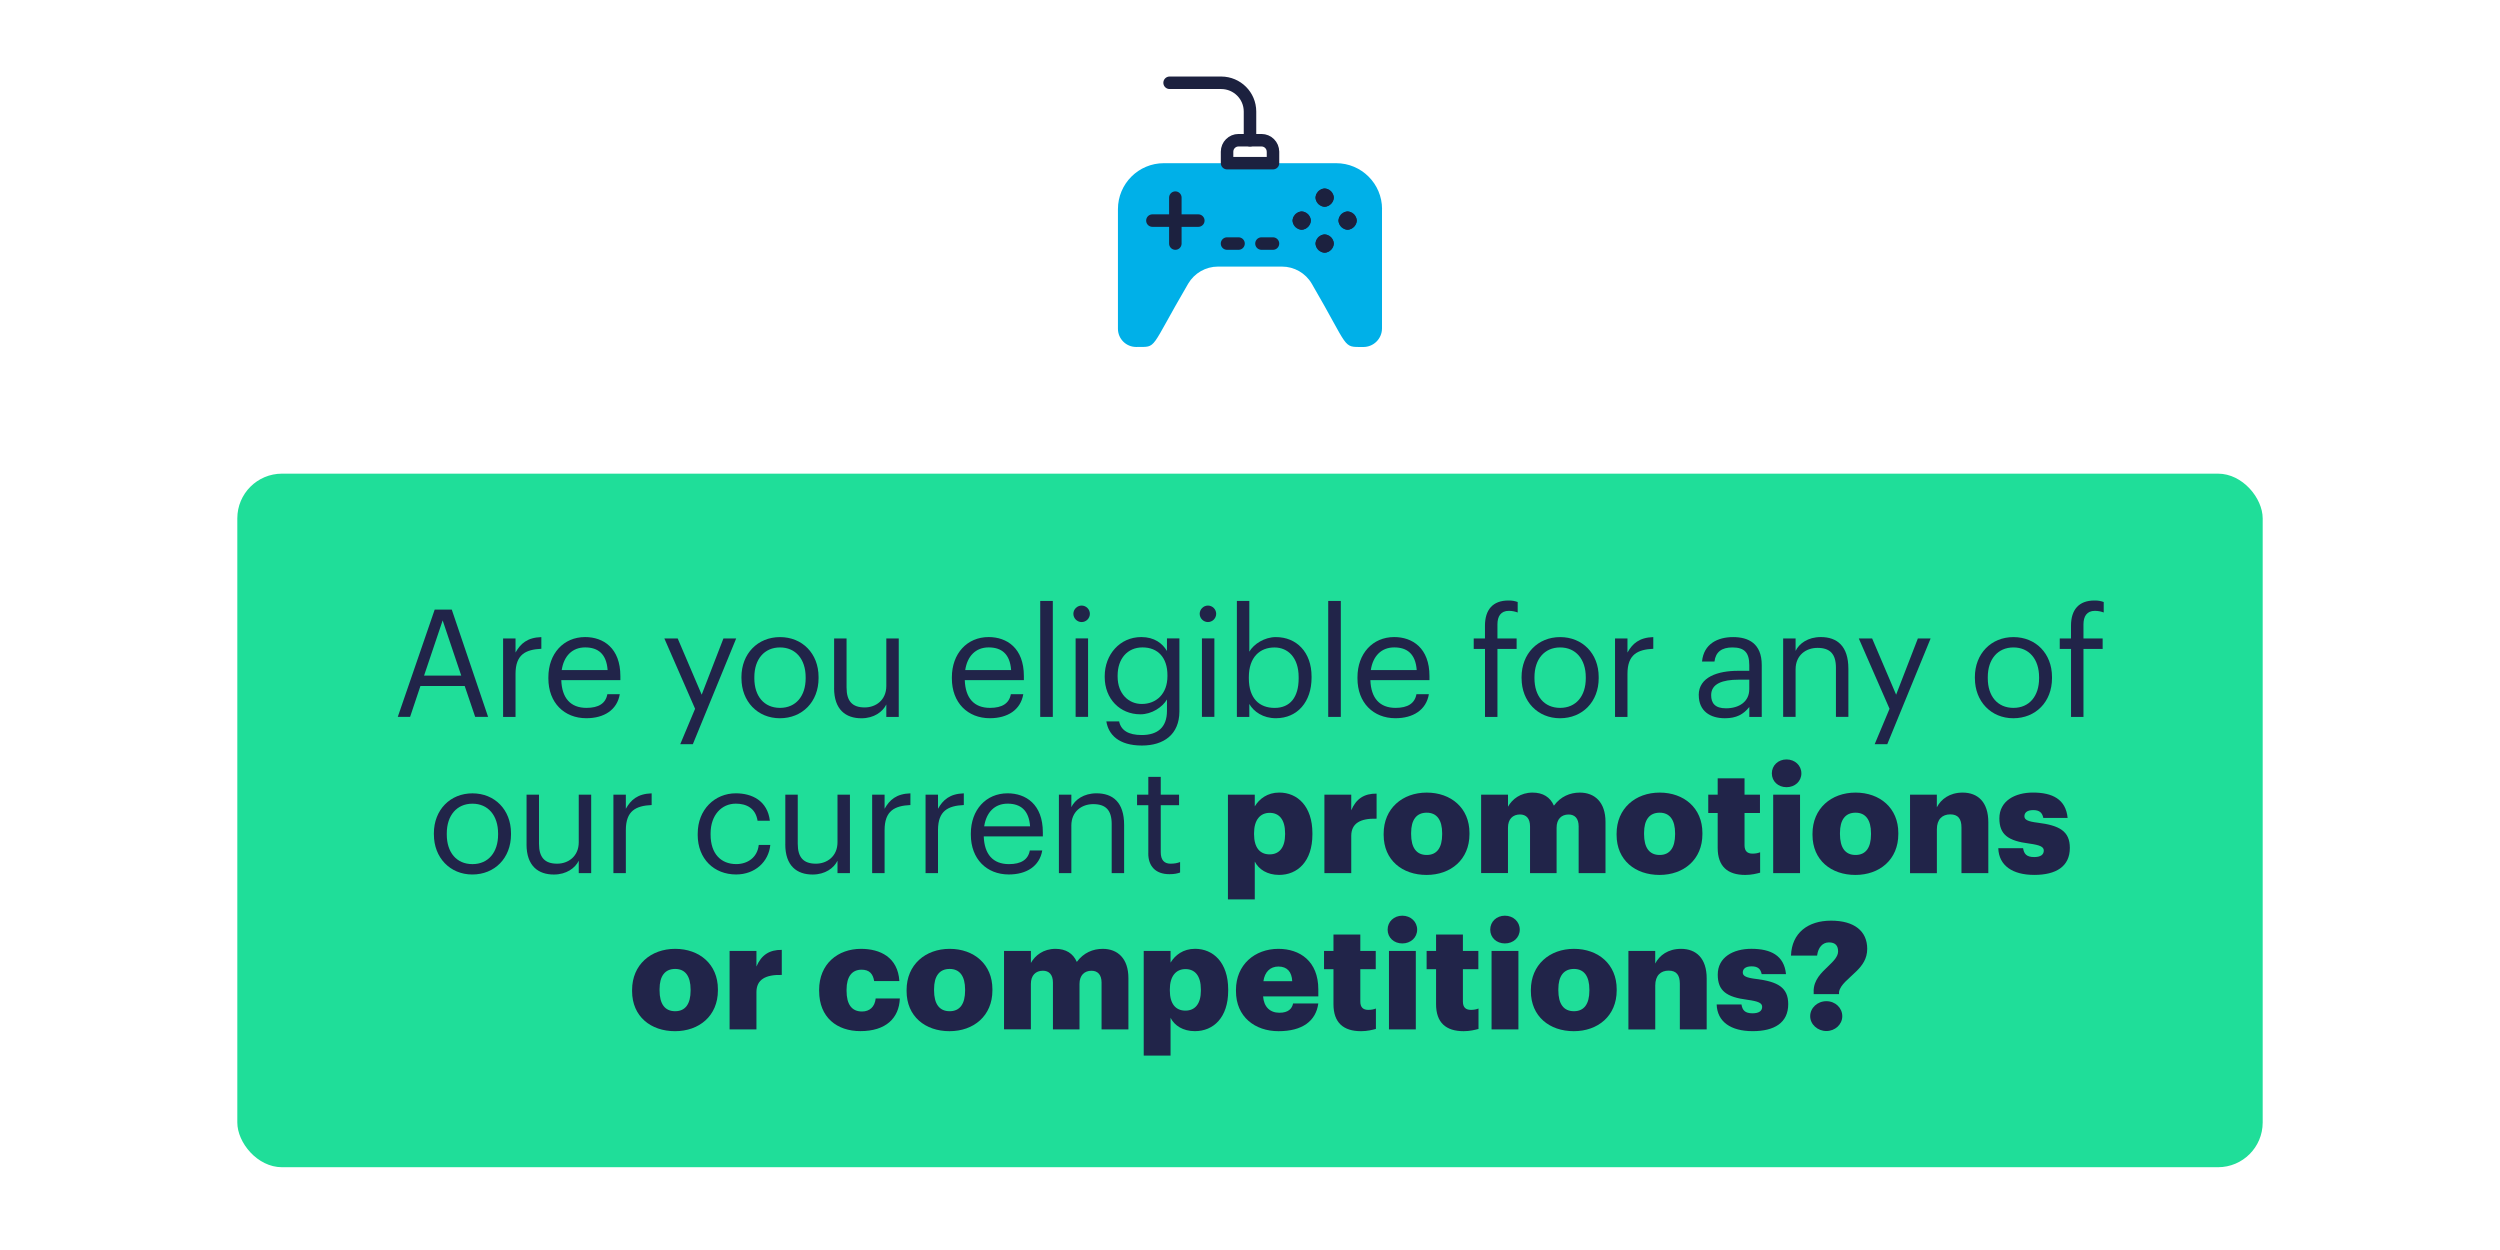 <?xml version="1.0" encoding="UTF-8"?><svg id="Layer_1" xmlns="http://www.w3.org/2000/svg" viewBox="0 0 800 400"><defs><style>.cls-1{fill:none;stroke:#1c213f;stroke-linecap:round;stroke-linejoin:round;stroke-width:4px;}.cls-2{fill:#212449;}.cls-2,.cls-3,.cls-4{stroke-width:0px;}.cls-3{fill:#1fde99;}.cls-4{fill:#00b0e8;}</style></defs><rect class="cls-3" x="75.94" y="151.57" width="648.12" height="221.94" rx="14.3" ry="14.3"/><path class="cls-2" d="m139.1,195.08h5.47l11.62,34.32h-4.13l-3.36-9.89h-14.16l-3.31,9.89h-3.94l11.81-34.32Zm-3.41,21.12h11.91l-5.95-17.67-5.95,17.67Z"/><path class="cls-2" d="m160.99,204.3h3.98v4.51c1.58-2.83,3.74-4.8,8.26-4.94v3.74c-5.04.24-8.26,1.82-8.26,8.02v13.78h-3.98v-25.11Z"/><path class="cls-2" d="m175.48,217.11v-.38c0-7.58,4.85-12.87,11.76-12.87,5.81,0,11.28,3.5,11.28,12.48v1.3h-18.91c.19,5.71,2.93,8.88,8.07,8.88,3.89,0,6.14-1.44,6.67-4.37h3.98c-.86,5.04-5.04,7.68-10.7,7.68-7.11,0-12.15-4.99-12.15-12.72Zm18.96-2.69c-.38-5.18-3.07-7.25-7.2-7.25s-6.82,2.78-7.49,7.25h14.69Z"/><path class="cls-2" d="m222.43,226.81l-9.84-22.51h4.27l7.68,18,6.96-18h4.08l-13.87,33.84h-4.03l4.75-11.33Z"/><path class="cls-2" d="m237.26,217.07v-.38c0-7.54,5.23-12.82,12.34-12.82s12.34,5.23,12.34,12.77v.38c0,7.58-5.23,12.82-12.38,12.82s-12.29-5.42-12.29-12.77Zm20.55,0v-.34c0-5.81-3.22-9.55-8.21-9.55s-8.21,3.74-8.21,9.5v.38c0,5.71,3.12,9.46,8.21,9.46s8.21-3.79,8.21-9.46Z"/><path class="cls-2" d="m266.92,220.19v-15.89h3.98v15.7c0,4.42,1.87,6.38,5.81,6.38,3.55,0,6.91-2.35,6.91-6.86v-15.22h3.98v25.11h-3.98v-3.98c-1.15,2.35-3.94,4.42-7.97,4.42-4.99,0-8.74-2.74-8.74-9.65Z"/><path class="cls-2" d="m304.6,217.11v-.38c0-7.58,4.85-12.87,11.76-12.87,5.81,0,11.28,3.5,11.28,12.48v1.3h-18.91c.19,5.71,2.93,8.88,8.07,8.88,3.89,0,6.14-1.44,6.67-4.37h3.98c-.86,5.04-5.04,7.68-10.7,7.68-7.11,0-12.15-4.99-12.15-12.72Zm18.96-2.69c-.38-5.18-3.07-7.25-7.2-7.25s-6.82,2.78-7.49,7.25h14.69Z"/><path class="cls-2" d="m332.87,192.3h4.03v37.11h-4.03v-37.11Z"/><path class="cls-2" d="m343.48,196.42c0-1.44,1.2-2.64,2.64-2.64s2.64,1.2,2.64,2.64-1.2,2.64-2.64,2.64-2.64-1.2-2.64-2.64Zm.72,7.87h3.98v25.11h-3.98v-25.11Z"/><path class="cls-2" d="m354.04,230.84h4.08c.58,2.88,2.98,4.37,7.25,4.37,4.94,0,8.06-2.35,8.06-7.73v-3.65c-1.44,2.45-4.85,4.75-8.5,4.75-6.58,0-11.42-4.99-11.42-11.9v-.34c0-6.82,4.8-12.48,11.71-12.48,4.18,0,6.77,2.02,8.21,4.46v-4.03h3.98v23.43c-.05,7.3-4.99,10.85-12,10.85-7.44,0-10.71-3.5-11.38-7.73Zm19.54-14.45v-.34c0-5.62-3.07-8.88-7.97-8.88s-7.97,3.7-7.97,8.98v.38c0,5.47,3.5,8.74,7.73,8.74,4.66,0,8.21-3.26,8.21-8.88Z"/><path class="cls-2" d="m383.9,196.42c0-1.44,1.2-2.64,2.64-2.64s2.64,1.2,2.64,2.64-1.2,2.64-2.64,2.64-2.64-1.2-2.64-2.64Zm.72,7.87h3.98v25.11h-3.98v-25.11Z"/><path class="cls-2" d="m399.78,225.28v4.13h-3.98v-37.11h3.98v16.23c1.44-2.45,4.85-4.66,8.5-4.66,6.58,0,11.42,4.8,11.42,12.62v.38c0,7.68-4.51,12.96-11.42,12.96-4.08,0-7.06-2.06-8.5-4.56Zm15.79-8.21v-.38c0-6.34-3.5-9.5-7.73-9.5-4.66,0-8.21,3.07-8.21,9.5v.38c0,6.43,3.36,9.46,8.26,9.46s7.68-3.36,7.68-9.46Z"/><path class="cls-2" d="m425.03,192.3h4.03v37.11h-4.03v-37.11Z"/><path class="cls-2" d="m434.39,217.11v-.38c0-7.58,4.85-12.87,11.76-12.87,5.81,0,11.28,3.5,11.28,12.48v1.3h-18.91c.19,5.71,2.93,8.88,8.07,8.88,3.89,0,6.14-1.44,6.67-4.37h3.98c-.86,5.04-5.04,7.68-10.7,7.68-7.11,0-12.15-4.99-12.15-12.72Zm18.96-2.69c-.38-5.18-3.07-7.25-7.2-7.25s-6.82,2.78-7.49,7.25h14.69Z"/><path class="cls-2" d="m475.19,207.66h-3.6v-3.36h3.6v-4.08c0-5.09,2.5-8.06,7.49-8.06,1.3,0,1.97.14,2.98.48v3.36c-.72-.29-1.73-.53-2.83-.53-2.59,0-3.65,1.78-3.65,4.32v4.51h6.14v3.36h-6.14v21.75h-3.98v-21.75Z"/><path class="cls-2" d="m486.9,217.07v-.38c0-7.54,5.23-12.82,12.34-12.82s12.34,5.23,12.34,12.77v.38c0,7.58-5.23,12.82-12.38,12.82s-12.29-5.42-12.29-12.77Zm20.55,0v-.34c0-5.81-3.22-9.55-8.21-9.55s-8.21,3.74-8.21,9.5v.38c0,5.71,3.12,9.46,8.21,9.46s8.21-3.79,8.21-9.46Z"/><path class="cls-2" d="m516.81,204.3h3.98v4.51c1.58-2.83,3.74-4.8,8.26-4.94v3.74c-5.04.24-8.26,1.82-8.26,8.02v13.78h-3.98v-25.11Z"/><path class="cls-2" d="m543.59,222.44c0-5.81,6.14-7.78,12.58-7.78h3.6v-1.82c0-3.98-1.54-5.66-5.38-5.66-3.46,0-5.38,1.44-5.76,4.51h-3.98c.53-5.71,5.09-7.82,9.94-7.82s9.17,1.97,9.17,8.98v16.56h-3.98v-3.17c-1.87,2.35-4.13,3.6-7.82,3.6-4.66,0-8.35-2.26-8.35-7.39Zm16.18-1.82v-3.12h-3.46c-5.04,0-8.74,1.25-8.74,4.94,0,2.59,1.25,4.22,4.75,4.22,4.22,0,7.44-2.16,7.44-6.05Z"/><path class="cls-2" d="m570.61,204.3h3.98v3.98c1.15-2.35,3.94-4.42,8.06-4.42,5.18,0,8.83,2.83,8.83,10.13v15.41h-3.98v-15.7c0-4.42-1.87-6.38-5.9-6.38-3.7,0-7.01,2.35-7.01,6.86v15.22h-3.98v-25.11Z"/><path class="cls-2" d="m604.65,226.81l-9.84-22.51h4.27l7.68,18,6.96-18h4.08l-13.87,33.84h-4.03l4.75-11.33Z"/><path class="cls-2" d="m631.96,217.07v-.38c0-7.54,5.23-12.82,12.34-12.82s12.34,5.23,12.34,12.77v.38c0,7.58-5.23,12.82-12.38,12.82s-12.29-5.42-12.29-12.77Zm20.55,0v-.34c0-5.81-3.22-9.55-8.21-9.55s-8.21,3.74-8.21,9.5v.38c0,5.71,3.12,9.46,8.21,9.46s8.21-3.79,8.21-9.46Z"/><path class="cls-2" d="m662.72,207.66h-3.6v-3.36h3.6v-4.08c0-5.09,2.5-8.06,7.49-8.06,1.3,0,1.97.14,2.98.48v3.36c-.72-.29-1.73-.53-2.83-.53-2.59,0-3.65,1.78-3.65,4.32v4.51h6.14v3.36h-6.14v21.75h-3.98v-21.75Z"/><path class="cls-2" d="m138.84,267.07v-.38c0-7.54,5.23-12.82,12.34-12.82s12.34,5.23,12.34,12.77v.38c0,7.58-5.23,12.82-12.38,12.82s-12.29-5.42-12.29-12.77Zm20.55,0v-.34c0-5.81-3.22-9.55-8.21-9.55s-8.21,3.74-8.21,9.5v.38c0,5.71,3.12,9.46,8.21,9.46s8.21-3.79,8.21-9.46Z"/><path class="cls-2" d="m168.5,270.19v-15.89h3.98v15.7c0,4.42,1.87,6.38,5.81,6.38,3.55,0,6.91-2.35,6.91-6.86v-15.22h3.98v25.11h-3.98v-3.98c-1.15,2.35-3.94,4.42-7.97,4.42-4.99,0-8.74-2.74-8.74-9.65Z"/><path class="cls-2" d="m196.29,254.3h3.98v4.51c1.58-2.83,3.74-4.8,8.26-4.94v3.74c-5.04.24-8.26,1.82-8.26,8.02v13.78h-3.98v-25.11Z"/><path class="cls-2" d="m223.27,267.11v-.38c0-7.68,5.47-12.87,12.19-12.87,5.23,0,10.13,2.4,10.9,8.78h-3.94c-.62-3.98-3.5-5.47-6.96-5.47-4.56,0-8.07,3.65-8.07,9.55v.38c0,6.14,3.36,9.41,8.21,9.41,3.55,0,6.77-2.06,7.2-6.14h3.7c-.53,5.42-4.9,9.46-10.95,9.46-7.01,0-12.29-4.94-12.29-12.72Z"/><path class="cls-2" d="m251.3,270.19v-15.89h3.98v15.7c0,4.42,1.87,6.38,5.81,6.38,3.55,0,6.91-2.35,6.91-6.86v-15.22h3.98v25.11h-3.98v-3.98c-1.15,2.35-3.94,4.42-7.97,4.42-4.99,0-8.74-2.74-8.74-9.65Z"/><path class="cls-2" d="m279.09,254.3h3.98v4.51c1.58-2.83,3.74-4.8,8.26-4.94v3.74c-5.04.24-8.26,1.82-8.26,8.02v13.78h-3.98v-25.11Z"/><path class="cls-2" d="m296.18,254.3h3.98v4.51c1.58-2.83,3.74-4.8,8.26-4.94v3.74c-5.04.24-8.26,1.82-8.26,8.02v13.78h-3.98v-25.11Z"/><path class="cls-2" d="m310.67,267.11v-.38c0-7.58,4.85-12.87,11.76-12.87,5.81,0,11.28,3.5,11.28,12.48v1.3h-18.91c.19,5.71,2.93,8.88,8.07,8.88,3.89,0,6.14-1.44,6.67-4.37h3.98c-.86,5.04-5.04,7.68-10.7,7.68-7.11,0-12.15-4.99-12.15-12.72Zm18.96-2.69c-.38-5.18-3.07-7.25-7.2-7.25s-6.82,2.78-7.49,7.25h14.69Z"/><path class="cls-2" d="m338.85,254.3h3.98v3.98c1.15-2.35,3.94-4.42,8.06-4.42,5.18,0,8.83,2.83,8.83,10.13v15.41h-3.98v-15.7c0-4.42-1.87-6.38-5.9-6.38-3.7,0-7.01,2.35-7.01,6.86v15.22h-3.98v-25.11Z"/><path class="cls-2" d="m367.46,273.12v-15.46h-3.6v-3.36h3.6v-5.71h3.98v5.71h5.86v3.36h-5.86v15.07c0,2.45,1.1,3.65,3.12,3.65,1.25,0,2.21-.19,3.07-.53v3.36c-.82.29-1.78.53-3.41.53-4.56,0-6.77-2.69-6.77-6.62Z"/><path class="cls-2" d="m392.94,254.3h8.59v3.74c1.44-2.4,4.03-4.42,7.83-4.42,5.86,0,10.61,4.42,10.61,13.01v.38c0,8.64-4.75,12.96-10.66,12.96-3.79,0-6.53-1.78-7.78-4.27v12.1h-8.59v-33.51Zm18.29,12.72v-.38c0-4.42-1.92-6.53-4.94-6.53s-4.99,2.26-4.99,6.48v.38c0,4.27,1.87,6.43,4.99,6.43s4.94-2.26,4.94-6.38Z"/><path class="cls-2" d="m423.81,254.3h8.59v4.99c1.58-3.75,4.22-5.38,8.11-5.33v8.02c-5.23-.14-8.11,1.49-8.11,5.52v11.91h-8.59v-25.11Z"/><path class="cls-2" d="m442.77,267.16v-.38c0-8.06,6-13.15,13.78-13.15s13.68,4.94,13.68,12.91v.38c0,8.16-6,13.06-13.73,13.06s-13.73-4.7-13.73-12.82Zm18.72-.14v-.38c0-4.22-1.68-6.58-4.94-6.58s-4.99,2.26-4.99,6.48v.38c0,4.32,1.68,6.67,4.99,6.67s4.94-2.4,4.94-6.58Z"/><path class="cls-2" d="m473.97,254.3h8.59v3.84c1.34-2.4,3.98-4.51,7.87-4.51,3.31,0,5.62,1.44,6.82,4.18,2.16-2.93,5.14-4.18,8.3-4.18,4.75,0,8.21,3.07,8.21,9.36v16.42h-8.59v-14.98c0-2.54-1.25-3.79-3.22-3.79-2.3,0-3.84,1.49-3.84,4.22v14.54h-8.5v-14.98c0-2.54-1.25-3.79-3.22-3.79-2.3,0-3.84,1.49-3.84,4.22v14.54h-8.59v-25.11Z"/><path class="cls-2" d="m517.31,267.16v-.38c0-8.06,6-13.15,13.78-13.15s13.68,4.94,13.68,12.91v.38c0,8.16-6,13.06-13.73,13.06s-13.73-4.7-13.73-12.82Zm18.72-.14v-.38c0-4.22-1.68-6.58-4.94-6.58s-4.99,2.26-4.99,6.48v.38c0,4.32,1.68,6.67,4.99,6.67s4.94-2.4,4.94-6.58Z"/><path class="cls-2" d="m549.66,271.34v-11.19h-3.02v-5.86h3.02v-5.23h8.59v5.23h4.94v5.86h-4.94v10.37c0,1.82.91,2.64,2.54,2.64.96,0,1.68-.14,2.45-.43v6.53c-1.1.29-2.74.72-4.75.72-5.67,0-8.83-2.74-8.83-8.64Z"/><path class="cls-2" d="m566.99,247.48c0-2.54,2.02-4.46,4.7-4.46s4.75,1.92,4.75,4.46-2.06,4.42-4.75,4.42-4.7-1.87-4.7-4.42Zm.43,6.82h8.59v25.11h-8.59v-25.11Z"/><path class="cls-2" d="m580,267.16v-.38c0-8.06,6-13.15,13.78-13.15s13.68,4.94,13.68,12.91v.38c0,8.16-6,13.06-13.73,13.06s-13.73-4.7-13.73-12.82Zm18.72-.14v-.38c0-4.22-1.68-6.58-4.94-6.58s-4.99,2.26-4.99,6.48v.38c0,4.32,1.68,6.67,4.99,6.67s4.94-2.4,4.94-6.58Z"/><path class="cls-2" d="m611.2,254.3h8.59v4.03c1.34-2.59,4.08-4.7,8.26-4.7,4.85,0,8.21,3.02,8.21,9.46v16.32h-8.59v-14.59c0-2.83-1.1-4.22-3.6-4.22s-4.27,1.54-4.27,4.75v14.07h-8.59v-25.11Z"/><path class="cls-2" d="m639.47,271.43h7.92c.29,1.82,1.1,2.83,3.55,2.83,2.11,0,3.07-.82,3.07-2.06s-1.2-1.78-4.66-2.26c-6.72-.86-9.55-2.83-9.55-8.06,0-5.57,4.94-8.26,10.75-8.26,6.19,0,10.51,2.11,11.09,8.11h-7.78c-.34-1.68-1.25-2.5-3.22-2.5s-2.83.82-2.83,1.97,1.15,1.68,4.22,2.06c6.96.86,10.32,2.69,10.32,8.07,0,5.95-4.42,8.64-11.38,8.64s-11.33-2.98-11.52-8.54Z"/><path class="cls-2" d="m202.27,317.16v-.38c0-8.06,6-13.15,13.78-13.15s13.68,4.94,13.68,12.91v.38c0,8.16-6,13.06-13.73,13.06s-13.73-4.7-13.73-12.82Zm18.72-.14v-.38c0-4.22-1.68-6.58-4.94-6.58s-4.99,2.26-4.99,6.48v.38c0,4.32,1.68,6.67,4.99,6.67s4.94-2.4,4.94-6.58Z"/><path class="cls-2" d="m233.47,304.3h8.59v4.99c1.58-3.75,4.22-5.38,8.11-5.33v8.02c-5.23-.14-8.11,1.49-8.11,5.52v11.91h-8.59v-25.11Z"/><path class="cls-2" d="m262.12,317.16v-.38c0-8.35,6-13.15,13.39-13.15,6.14,0,11.81,2.69,12.29,10.32h-8.07c-.38-2.35-1.54-3.65-4.03-3.65-3.02,0-4.8,2.16-4.8,6.38v.38c0,4.37,1.68,6.62,4.95,6.62,2.4,0,4.08-1.44,4.37-4.18h7.73c-.24,6.34-4.51,10.46-12.62,10.46-7.49,0-13.2-4.37-13.2-12.82Z"/><path class="cls-2" d="m290.11,317.16v-.38c0-8.06,6-13.15,13.78-13.15s13.68,4.94,13.68,12.91v.38c0,8.16-6,13.06-13.73,13.06s-13.73-4.7-13.73-12.82Zm18.72-.14v-.38c0-4.22-1.68-6.58-4.94-6.58s-4.99,2.26-4.99,6.48v.38c0,4.32,1.68,6.67,4.99,6.67s4.94-2.4,4.94-6.58Z"/><path class="cls-2" d="m321.3,304.3h8.59v3.84c1.34-2.4,3.98-4.51,7.87-4.51,3.31,0,5.62,1.44,6.82,4.18,2.16-2.93,5.14-4.18,8.3-4.18,4.75,0,8.21,3.07,8.21,9.36v16.42h-8.59v-14.98c0-2.54-1.25-3.79-3.22-3.79-2.3,0-3.84,1.49-3.84,4.22v14.54h-8.5v-14.98c0-2.54-1.25-3.79-3.22-3.79-2.3,0-3.84,1.49-3.84,4.22v14.54h-8.59v-25.11Z"/><path class="cls-2" d="m365.99,304.3h8.59v3.74c1.44-2.4,4.03-4.42,7.83-4.42,5.86,0,10.61,4.42,10.61,13.01v.38c0,8.64-4.75,12.96-10.66,12.96-3.79,0-6.53-1.78-7.78-4.27v12.1h-8.59v-33.51Zm18.29,12.72v-.38c0-4.42-1.92-6.53-4.94-6.53s-4.99,2.26-4.99,6.48v.38c0,4.27,1.87,6.43,4.99,6.43s4.94-2.26,4.94-6.38Z"/><path class="cls-2" d="m395.51,317.16v-.38c0-8.06,6-13.15,13.58-13.15,6.86,0,12.77,3.94,12.77,12.96v2.26h-17.67c.24,3.31,2.16,5.23,5.23,5.23,2.83,0,4.03-1.3,4.37-2.98h8.07c-.77,5.66-5.14,8.88-12.72,8.88s-13.63-4.61-13.63-12.82Zm18-3.17c-.14-3.02-1.63-4.7-4.42-4.7-2.59,0-4.37,1.68-4.8,4.7h9.22Z"/><path class="cls-2" d="m426.71,321.34v-11.19h-3.02v-5.86h3.02v-5.23h8.59v5.23h4.94v5.86h-4.94v10.37c0,1.82.91,2.64,2.54,2.64.96,0,1.68-.14,2.45-.43v6.53c-1.1.29-2.74.72-4.75.72-5.67,0-8.83-2.74-8.83-8.64Z"/><path class="cls-2" d="m444.04,297.48c0-2.54,2.02-4.46,4.7-4.46s4.75,1.92,4.75,4.46-2.06,4.42-4.75,4.42-4.7-1.87-4.7-4.42Zm.43,6.82h8.59v25.11h-8.59v-25.11Z"/><path class="cls-2" d="m459.54,321.34v-11.19h-3.02v-5.86h3.02v-5.23h8.59v5.23h4.94v5.86h-4.94v10.37c0,1.82.91,2.64,2.54,2.64.96,0,1.68-.14,2.45-.43v6.53c-1.1.29-2.74.72-4.75.72-5.67,0-8.83-2.74-8.83-8.64Z"/><path class="cls-2" d="m476.87,297.48c0-2.54,2.02-4.46,4.7-4.46s4.75,1.92,4.75,4.46-2.06,4.42-4.75,4.42-4.7-1.87-4.7-4.42Zm.43,6.82h8.59v25.11h-8.59v-25.11Z"/><path class="cls-2" d="m489.88,317.16v-.38c0-8.06,6-13.15,13.78-13.15s13.68,4.94,13.68,12.91v.38c0,8.16-6,13.06-13.73,13.06s-13.73-4.7-13.73-12.82Zm18.72-.14v-.38c0-4.22-1.68-6.58-4.94-6.58s-4.99,2.26-4.99,6.48v.38c0,4.32,1.68,6.67,4.99,6.67s4.94-2.4,4.94-6.58Z"/><path class="cls-2" d="m521.08,304.3h8.59v4.03c1.34-2.59,4.08-4.7,8.26-4.7,4.85,0,8.21,3.02,8.21,9.46v16.32h-8.59v-14.59c0-2.83-1.1-4.22-3.6-4.22s-4.27,1.54-4.27,4.75v14.07h-8.59v-25.11Z"/><path class="cls-2" d="m549.35,321.43h7.92c.29,1.82,1.1,2.83,3.55,2.83,2.11,0,3.07-.82,3.07-2.06s-1.2-1.78-4.66-2.26c-6.72-.86-9.55-2.83-9.55-8.06,0-5.57,4.94-8.26,10.75-8.26,6.19,0,10.51,2.11,11.09,8.11h-7.78c-.34-1.68-1.25-2.5-3.22-2.5s-2.83.82-2.83,1.97,1.15,1.68,4.22,2.06c6.96.86,10.32,2.69,10.32,8.07,0,5.95-4.42,8.64-11.38,8.64s-11.33-2.98-11.52-8.54Z"/><path class="cls-2" d="m580.36,317.21c0-3.65,2.5-5.95,4.71-8.06,1.63-1.58,3.12-3.02,3.12-4.7,0-1.87-.91-2.88-2.93-2.88s-3.46,1.58-3.79,4.22h-8.35c.24-7.25,5.42-11.18,12.82-11.18s11.57,3.31,11.57,9.02c0,3.17-1.58,5.33-3.5,7.2-2.35,2.35-5.09,4.22-5.52,6.58v.72h-8.11v-.91Zm-1.1,7.97c0-2.64,2.3-4.8,5.18-4.8s5.09,2.16,5.09,4.8-2.3,4.75-5.09,4.75-5.18-2.11-5.18-4.75Z"/><path class="cls-4" d="m442.26,66.92c0-8.12-6.58-14.7-14.7-14.7h-55.12c-8.12,0-14.7,6.58-14.7,14.7v38.29c0,3.22,2.62,5.82,5.84,5.82.04,0,.09,0,.13,0,6.76-.09,3.87,1.35,16.5-20.24,1.98-3.39,5.61-5.48,9.53-5.48h20.5c3.91,0,7.53,2.07,9.51,5.45,12.34,21.17,9.64,20.25,16.47,20.28,3.3.03,6-2.63,6.02-5.93,0,0,0-.02,0-.03v-38.15Z"/><path class="cls-1" d="m400,44.87v-9.19c-.01-5.07-4.12-9.17-9.19-9.19h-16.54"/><path class="cls-1" d="m407.35,48.54c0-2.03-1.65-3.67-3.67-3.67h-7.35c-2.03,0-3.67,1.65-3.67,3.67v3.67h14.7v-3.67Z"/><line class="cls-1" x1="376.11" y1="63.24" x2="376.11" y2="77.94"/><line class="cls-1" x1="383.46" y1="70.59" x2="368.77" y2="70.59"/><line class="cls-1" x1="392.65" y1="77.94" x2="396.33" y2="77.94"/><line class="cls-1" x1="403.67" y1="77.94" x2="407.35" y2="77.94"/><path class="cls-1" d="m423.89,62.32c.51,0,.92.41.92.92"/><path class="cls-1" d="m422.97,63.24c0-.51.41-.92.92-.92"/><path class="cls-1" d="m423.89,64.16c-.51,0-.92-.41-.92-.92"/><path class="cls-1" d="m424.81,63.24c0,.51-.41.92-.92.92"/><path class="cls-1" d="m416.54,69.67c.51,0,.92.41.92.92"/><path class="cls-1" d="m415.62,70.59c0-.51.41-.92.92-.92"/><path class="cls-1" d="m416.54,71.51c-.51,0-.92-.41-.92-.92"/><path class="cls-1" d="m417.46,70.59c0,.51-.41.92-.92.92"/><path class="cls-1" d="m423.89,77.02c.51,0,.92.41.92.92"/><path class="cls-1" d="m422.97,77.94c0-.51.41-.92.92-.92"/><path class="cls-1" d="m423.89,78.86c-.51,0-.92-.41-.92-.92"/><path class="cls-1" d="m424.81,77.94c0,.51-.41.92-.92.92"/><path class="cls-1" d="m431.24,69.67c.51,0,.92.41.92.92"/><path class="cls-1" d="m430.31,70.59c0-.51.41-.92.92-.92"/><path class="cls-1" d="m431.24,71.51c-.51,0-.92-.41-.92-.92"/><path class="cls-1" d="m432.15,70.59c0,.51-.41.92-.92.92"/></svg>